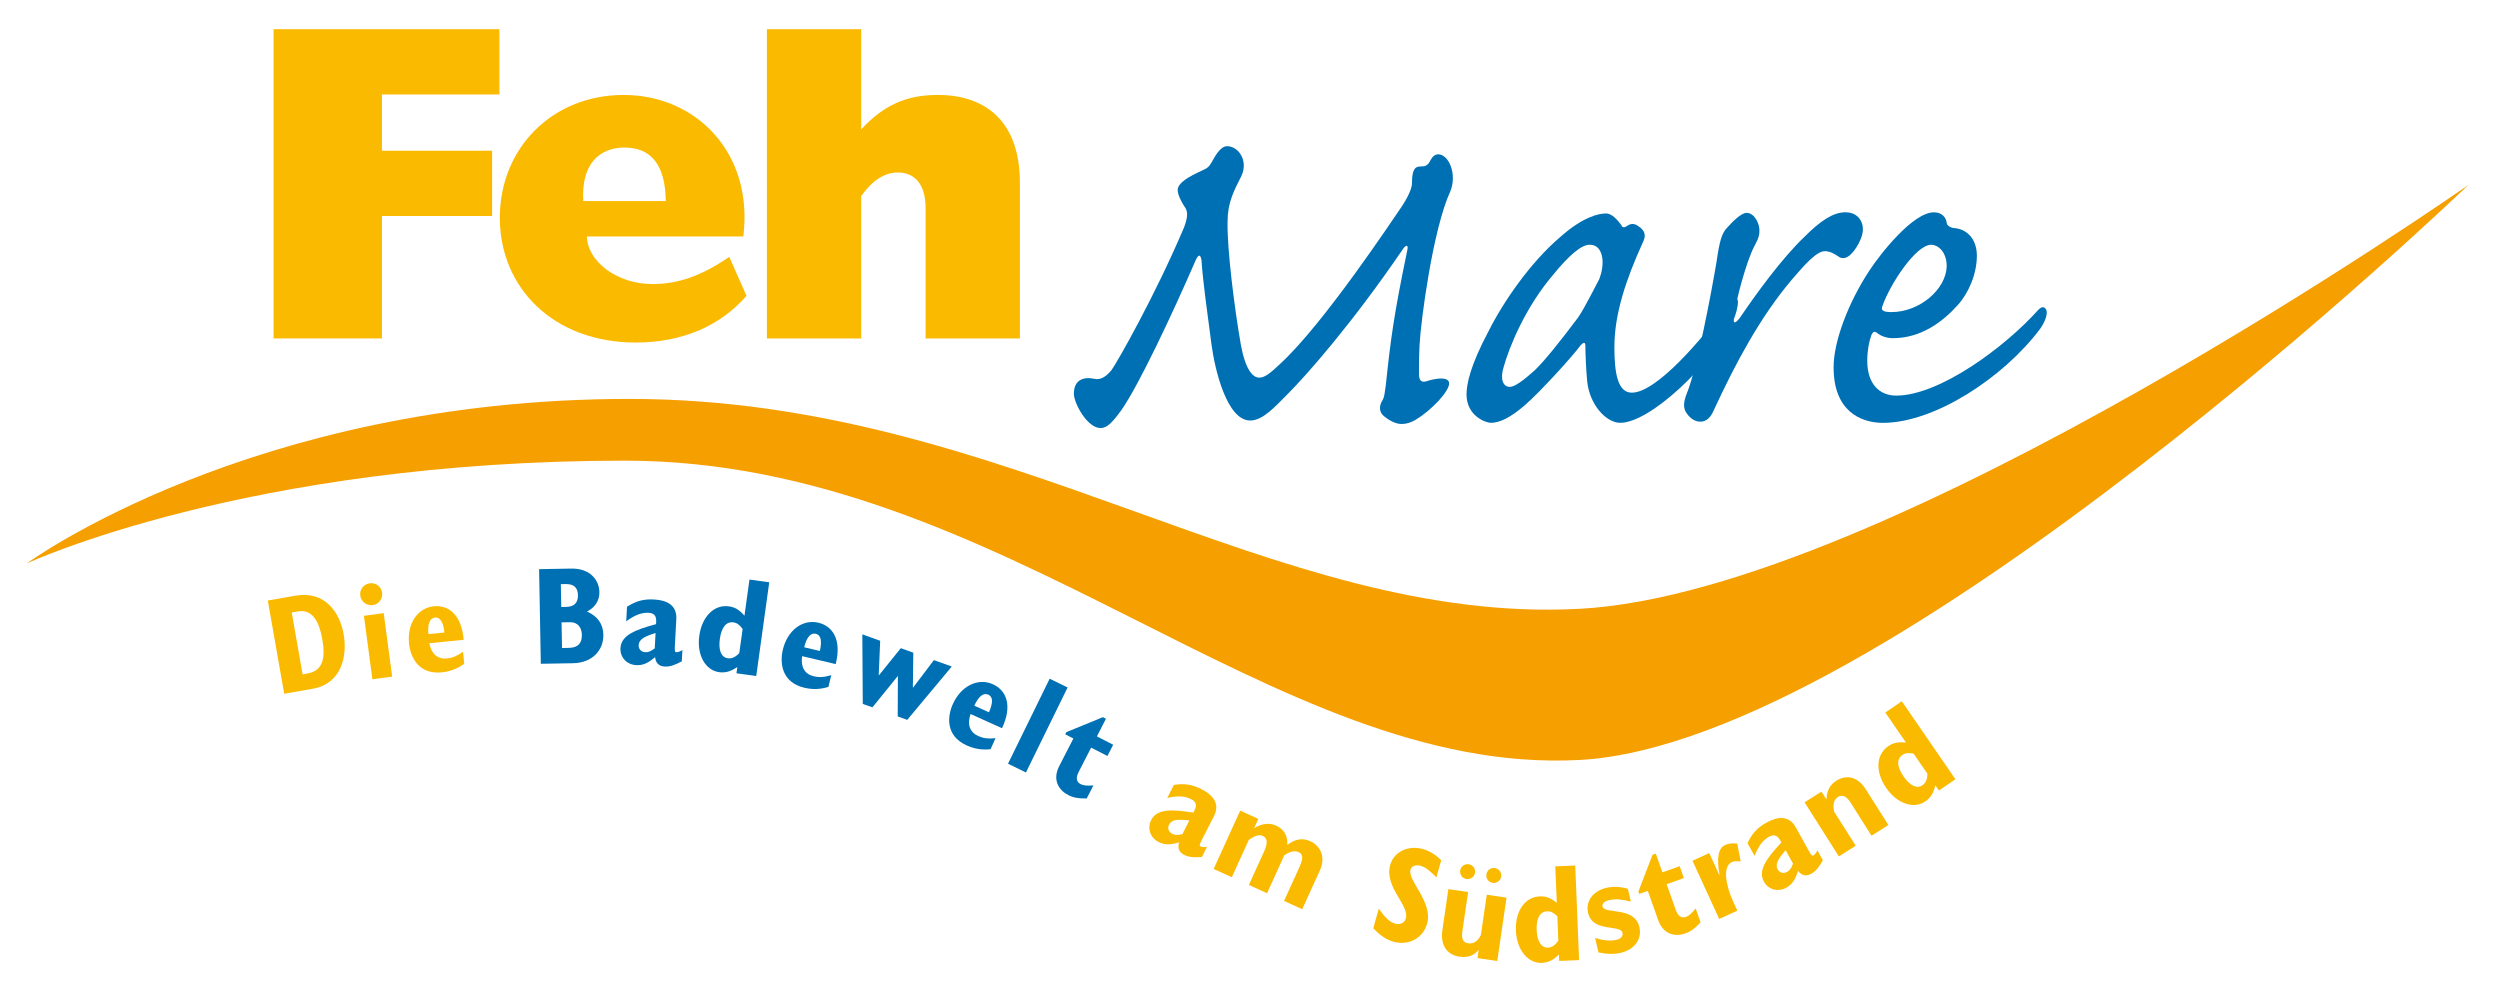 <?xml version="1.0" encoding="utf-8"?>
<!-- Generator: Adobe Illustrator 15.1.0, SVG Export Plug-In . SVG Version: 6.00 Build 0)  -->
<!DOCTYPE svg PUBLIC "-//W3C//DTD SVG 1.1//EN" "http://www.w3.org/Graphics/SVG/1.1/DTD/svg11.dtd">
<svg version="1.1" id="Ebene_1" xmlns="http://www.w3.org/2000/svg" xmlns:xlink="http://www.w3.org/1999/xlink" x="0px" y="0px"
	 viewBox="0 0 223.933 89.021" enable-background="new 0 0 223.933 89.021"
	 xml:space="preserve">
<g>
	<polygon fill="#FABA00" points="24.504,2.615 44.732,2.615 44.732,8.463 34.212,8.463 34.212,13.501 44.08,13.501 44.08,19.349 
		34.212,19.349 34.212,30.315 24.504,30.315 	"/>
	<g>
		<path fill="#FABA00" d="M59.636,18.009c-0.04-3.167-1.258-4.793-3.695-4.793c-2.193,0-3.899,1.421-3.696,4.793H59.636z
			 M66.866,26.498c-2.356,2.721-5.809,4.184-9.911,4.184c-7.391,0-12.184-4.916-12.184-11.169c0-6.296,4.752-11.008,11.087-11.008
			c6.539,0,11.657,5.24,10.722,12.674H52.569c0.041,2.193,2.64,4.264,5.889,4.264c2.274,0,4.386-0.73,6.864-2.437L66.866,26.498z"/>
		<path fill="#FABA00" d="M68.692,2.615h8.448v8.976c1.99-2.153,4.021-3.087,6.864-3.087c4.184,0,7.352,2.276,7.352,7.879v13.932
			h-8.448V18.618c0-1.991-0.892-3.168-2.476-3.168c-1.219,0-2.316,0.731-3.291,2.112v12.753h-8.448V2.615z"/>
		<path fill="#0070B4" d="M112.813,33.823c0.521,0,1.04-0.469,1.872-1.247c3.946-3.636,10.182-13.092,10.804-13.974
			c0.571-0.831,0.988-1.716,0.988-2.182c0-0.988,0.155-1.508,0.727-1.508c0.466,0,0.675-0.052,0.935-0.57
			c0.158-0.313,0.416-0.52,0.675-0.52c0.989,0,1.717,1.819,1.092,3.325c-1.558,3.377-2.649,11.637-2.752,13.767
			c-0.053,1.09-0.053,2.026-0.053,2.701c0.053,0.624,0.362,0.675,0.883,0.467c1.144-0.312,1.819-0.208,1.819,0.26
			c0,0.728-1.559,2.389-3.016,3.273c-0.466,0.26-0.829,0.363-1.245,0.363c-0.571,0-1.194-0.363-1.663-0.778
			c-0.312-0.313-0.363-0.779-0.103-1.248c0.258-0.362,0.258-0.882,0.362-1.506c0.416-4,0.729-6.338,1.922-12.053
			c0.104-0.468-0.103-0.52-0.416-0.052c-4.569,6.702-8.674,11.326-10.284,12.936c-1.144,1.144-2.234,2.391-3.376,2.391
			c-2.079,0-3.17-4.52-3.481-6.91c-0.364-2.91-0.728-5.195-0.885-7.481c-0.104-0.572-0.31-0.468-0.57,0.156
			c-2.078,4.78-5.04,11.065-6.598,13.298c-0.832,1.144-1.299,1.612-1.871,1.612c-1.195,0-2.389-2.235-2.389-3.066
			c0-1.195,0.779-1.558,1.817-1.351c0.571,0.156,1.091-0.207,1.56-0.779c0.518-0.728,3.895-6.65,6.493-12.781
			c0.364-0.986,0.364-1.455,0-1.92c-0.259-0.417-0.572-0.988-0.572-1.457c0.052-0.621,0.936-1.142,2.183-1.713
			c0.467-0.207,0.621-0.313,0.883-0.779c0.207-0.365,0.727-1.402,1.351-1.402c1.038,0,1.922,1.299,1.299,2.649
			c-0.676,1.351-1.247,2.389-1.247,4.104c-0.052,2.492,0.623,7.792,1.195,11.065c0.414,2.233,1.089,2.909,1.61,2.909H112.813z"/>
		<path fill="#0070B4" d="M142.372,21.927c-0.728,0-1.819,0.934-3.222,2.649c-2.492,2.909-3.947,6.442-4.467,8.313
			c-0.313,0.986-0.104,1.765,0.569,1.765c0.418,0,1.196-0.57,2.185-1.453c0.883-0.833,2.336-2.652,3.894-4.729
			c0.625-0.883,1.716-3.117,1.924-3.481c0.207-0.52,0.363-1.299,0.262-1.92c-0.107-0.624-0.417-1.144-1.093-1.144H142.372z
			 M143.878,19.122c0.52,0,1.039,0.623,1.351,1.037c0.052,0.208,0.26,0.261,0.468,0.105c0.364-0.26,0.676-0.26,0.987-0.051
			c0.778,0.466,0.728,0.986,0.468,1.506c-1.557,3.428-2.546,6.44-2.546,9.401c0,2.338,0.312,4.052,1.559,4.052
			c2.182,0,6.234-4.675,8.727-8.103c0.312-0.52,0.78-0.468,0.78-0.053c0,0.468-0.155,1.091-0.469,1.818
			c-1.92,3.792-7.375,9.039-10.077,9.039c-1.247,0-2.753-1.609-2.959-3.739c-0.107-1.091-0.159-2.546-0.159-3.117
			c0-0.363-0.104-0.416-0.415-0.104c-0.725,0.986-3.638,4.208-5.036,5.403c-1.249,1.089-2.235,1.557-3.016,1.557
			c-0.468,0-2.181-0.623-2.181-2.545c0-0.882,0.31-2.544,1.974-5.662c1.351-2.701,3.792-6.182,6.337-8.364
			c2.13-1.922,3.585-2.181,4.155-2.181H143.878z"/>
		<path fill="#0070B4" d="M165.333,19.017c1.093,0,1.662,0.883,1.507,1.819c-0.104,0.623-0.572,1.454-0.986,1.871
			c-0.416,0.466-0.884,0.518-1.195,0.259c-0.311-0.207-0.727-0.468-1.194-0.468c-0.728,0-1.767,1.144-2.961,2.546
			c-2.858,3.377-5.041,7.481-7.014,11.74c-0.313,0.728-0.729,0.987-1.195,0.987c-0.416,0-0.883-0.259-1.195-0.728
			c-0.364-0.466-0.311-1.038,0-1.819c0.936-2.286,2.233-9.246,2.65-11.739c0.261-1.819,0.468-2.598,0.935-3.066
			c0.416-0.467,1.246-1.351,1.767-1.351c0.727,0,1.194,1.04,1.144,1.664c0,0.518-0.261,0.934-0.468,1.349
			c-0.728,1.404-1.611,4.781-1.819,6.233c-0.104,0.729,0.104,0.729,0.571,0.106c1.403-2.078,3.742-5.3,5.767-7.223
			c1.4-1.402,2.545-2.181,3.638-2.181H165.333z"/>
		<path fill="#0070B4" d="M169.436,27.953c2.494,0,4.884-2.026,4.936-4.104c0-1.247-0.728-1.922-1.402-1.922
			c-1.352,0-3.688,3.533-4.361,5.507c-0.159,0.364,0.103,0.52,0.775,0.52H169.436z M164.242,32.888c0-2.286,1.298-5.766,3.222-8.676
			c0.984-1.506,3.895-5.194,5.764-5.194c0.728,0,1.092,0.469,1.144,0.935c0,0.155,0.158,0.365,0.573,0.468
			c1.192,0.052,2.129,0.934,2.129,2.492c0,1.612-0.728,3.326-1.715,4.417c-1.403,1.559-3.325,2.961-5.816,2.961
			c-0.573,0-1.094-0.208-1.403-0.467c-0.208-0.157-0.366-0.157-0.52,0.207c-0.21,0.572-0.364,1.403-0.364,2.285
			c0,2.079,1.092,3.119,2.596,3.119c3.846,0,9.715-4.313,12.729-7.688c0.311-0.313,0.571-0.313,0.728,0.051
			c0.103,0.363-0.104,0.986-0.572,1.662c-3.272,4.363-9.455,8.416-14.076,8.416c-2.026,0-4.417-1.089-4.417-4.934V32.888z"/>
		<path fill="#F59F00" d="M221.104,16.561c0,0-52.022,50.038-79.608,51.511c-27.587,1.476-51.626-26.809-85.518-26.809
			c-33.891,0-53.595,9.215-53.595,9.215s20.098-14.746,53.989-14.746s57.537,20.277,85.124,18.801
			C169.082,53.06,221.104,16.561,221.104,16.561"/>
		<path fill="#FABA00" d="M27.556,60.324c1.369-0.24,1.61-1.379,1.317-3.055c-0.276-1.576-0.882-2.731-2.191-2.502l-0.549,0.097
			l0.971,5.541L27.556,60.324z M23.989,53.792l2.47-0.434c2.618-0.46,3.972,1.445,4.328,3.476c0.337,1.92-0.185,4.404-2.764,4.857
			l-2.567,0.45L23.989,53.792z"/>
		<path fill="#FABA00" d="M32.598,55.16l1.771-0.237l0.758,5.685l-1.77,0.236L32.598,55.16z M34.226,53.088
			c0.073,0.542-0.3,1.043-0.841,1.115c-0.541,0.073-1.043-0.312-1.116-0.854c-0.073-0.54,0.313-1.031,0.855-1.102
			C33.665,52.174,34.153,52.547,34.226,53.088"/>
		<path fill="#FABA00" d="M39.809,56.657c-0.107-0.938-0.376-1.384-0.844-1.339c-0.482,0.049-0.678,0.591-0.589,1.482L39.809,56.657
			z M41.583,59.45c-0.629,0.462-1.278,0.701-2.02,0.774c-2.124,0.212-2.812-1.44-2.927-2.591c-0.176-1.779,0.77-3.184,2.229-3.328
			c1.322-0.131,2.485,0.776,2.667,3.004l-3.075,0.306c0.183,0.968,0.742,1.447,1.582,1.366c0.481-0.05,0.903-0.217,1.437-0.604
			L41.583,59.45z"/>
		<path fill="#0070B4" d="M50.961,58.033c0.832-0.015,1.171-0.441,1.159-1.162c-0.01-0.596-0.307-1.148-1.075-1.136l-0.745,0.013
			l0.042,2.297L50.961,58.033z M50.684,54.364c0.732-0.013,1.099-0.354,1.085-1.05c-0.011-0.684-0.365-1.013-1.123-0.998
			l-0.41,0.008l0.038,2.048L50.684,54.364z M48.289,50.981l2.867-0.052c1.737-0.032,2.515,1.059,2.533,2.102
			c0.014,0.757-0.372,1.371-1.109,1.746c0.951,0.418,1.448,1.115,1.465,2.085c0.023,1.352-0.961,2.511-2.71,2.544l-2.892,0.051
			L48.289,50.981z"/>
		<path fill="#0070B4" d="M58.721,56.701c-0.974,0.296-1.485,0.566-1.513,1.073c-0.019,0.361,0.214,0.622,0.587,0.643
			c0.285,0.016,0.45-0.051,0.852-0.339L58.721,56.701z M61.07,59.24c-0.653,0.351-1.083,0.487-1.518,0.466
			c-0.533-0.028-0.816-0.308-0.873-0.846c-0.639,0.551-1.098,0.751-1.706,0.717c-0.83-0.046-1.441-0.698-1.397-1.519
			c0.064-1.178,1.358-1.653,3.189-2.15l0.01-0.198c0.031-0.545-0.181-0.794-0.675-0.818c-0.621-0.035-1.204,0.18-2.007,0.758
			l0.071-1.3c0.825-0.527,1.494-0.703,2.423-0.652c1.103,0.06,2.062,0.473,1.992,1.762l-0.126,2.331
			c-0.031,0.545-0.01,0.622,0.139,0.63c0.124,0.007,0.288-0.048,0.532-0.196L61.07,59.24z"/>
		<path fill="#0070B4" d="M66.52,56.339c-0.296-0.391-0.5-0.546-0.833-0.591c-0.626-0.089-1.064,0.44-1.208,1.473
			c-0.142,1.021,0.121,1.659,0.71,1.74c0.356,0.05,0.679-0.092,1.03-0.459L66.52,56.339z M66.047,59.745
			c-0.597,0.406-1.078,0.539-1.631,0.464c-1.253-0.176-2.015-1.559-1.778-3.257c0.239-1.732,1.332-2.821,2.647-2.64
			c0.541,0.074,0.913,0.291,1.4,0.835l0.448-3.234l1.771,0.245l-1.165,8.398l-1.771-0.247L66.047,59.745z"/>
		<path fill="#0070B4" d="M73.437,58.309c0.206-0.92,0.094-1.433-0.363-1.54c-0.472-0.111-0.833,0.34-1.039,1.21L73.437,58.309z
			 M74.208,61.525c-0.744,0.234-1.436,0.249-2.161,0.078c-2.078-0.49-2.193-2.276-1.927-3.402c0.41-1.739,1.761-2.76,3.187-2.423
			c1.294,0.306,2.099,1.541,1.55,3.708l-3.01-0.712c-0.141,0.976,0.232,1.611,1.055,1.806c0.471,0.111,0.921,0.091,1.554-0.104
			L74.208,61.525z"/>
	</g>
	<polygon fill="#0070B4" points="77.241,56.821 78.841,57.396 78.71,60.476 78.732,60.484 80.688,58.059 81.808,58.464 
		81.769,61.576 81.793,61.585 83.652,59.129 85.253,59.702 81.265,64.481 80.412,64.175 80.427,60.578 80.404,60.571 78.146,63.36 
		77.281,63.05 	"/>
	<g>
		<path fill="#0070B4" d="M88.585,63.802c0.377-0.865,0.367-1.388-0.063-1.581c-0.441-0.199-0.881,0.174-1.249,0.988L88.585,63.802z
			 M88.729,67.108c-0.774,0.085-1.457-0.032-2.136-0.338c-1.947-0.878-1.717-2.655-1.242-3.707c0.735-1.628,2.255-2.372,3.591-1.771
			c1.21,0.548,1.766,1.914,0.813,3.936l-2.818-1.272c-0.323,0.931-0.079,1.626,0.69,1.974c0.442,0.198,0.889,0.265,1.546,0.193
			L88.729,67.108z"/>
	</g>
	
		<rect x="92.089" y="60.741" transform="matrix(-0.898 -0.44 0.44 -0.898 147.867 164.258)" fill="#0070B4" width="1.788" height="8.478"/>
	<g>
		<path fill="#0070B4" d="M97.34,71.521c-0.772,0.01-1.203-0.073-1.657-0.306c-0.783-0.401-1.468-1.299-0.8-2.603l1.264-2.462
			l-0.729-0.375l0.102-0.197l3.267-1.338l0.276,0.142l-0.81,1.58l1.458,0.748l-0.515,1.006l-1.459-0.748l-1.111,2.164
			c-0.243,0.476-0.26,0.886,0.162,1.101c0.252,0.13,0.559,0.16,1.153,0.119L97.34,71.521z"/>
		<path fill="#FABA00" d="M106.534,73.49c-1.008-0.124-1.587-0.083-1.816,0.371c-0.164,0.319-0.055,0.652,0.277,0.823
			c0.253,0.13,0.431,0.137,0.915,0.034L106.534,73.49z M107.654,76.765c-0.739,0.056-1.188,0.007-1.576-0.189
			c-0.475-0.243-0.623-0.611-0.457-1.126c-0.807,0.245-1.307,0.242-1.849-0.035c-0.74-0.377-1.034-1.224-0.663-1.955
			c0.536-1.05,1.913-0.961,3.786-0.675l0.091-0.178c0.248-0.487,0.155-0.799-0.287-1.023c-0.553-0.281-1.173-0.321-2.142-0.116
			l0.591-1.161c0.969-0.148,1.65-0.039,2.479,0.386c0.985,0.5,1.694,1.267,1.108,2.417l-1.06,2.079
			c-0.248,0.488-0.259,0.565-0.126,0.634c0.11,0.055,0.282,0.074,0.565,0.036L107.654,76.765z"/>
		<path fill="#FABA00" d="M111.087,72.611l1.627,0.74l-0.365,0.804l0.021,0.01c0.714-0.426,1.35-0.478,1.961-0.201
			c0.688,0.315,1.032,0.937,0.975,1.728c0.686-0.548,1.364-0.663,2.075-0.337c0.77,0.348,1.442,1.295,0.842,2.618l-1.58,3.468
			l-1.628-0.74l1.291-2.836c0.377-0.824,0.515-1.306,0.007-1.539c-0.351-0.16-0.775-0.066-1.278,0.291l-1.542,3.391l-1.628-0.739
			l1.398-3.075c0.293-0.644,0.269-1.133-0.138-1.315c-0.339-0.155-0.724-0.03-1.265,0.352l-1.522,3.343l-1.626-0.74L111.087,72.611z
			"/>
		<path fill="#FABA00" d="M123.502,81.388c0.6,0.853,0.988,1.208,1.479,1.345c0.441,0.125,0.834-0.074,0.944-0.469
			c0.337-1.194-1.957-2.809-1.398-4.791c0.331-1.171,1.602-1.795,2.928-1.42c0.586,0.164,1.103,0.478,1.639,1.003l-0.431,1.529
			c-0.685-0.684-1.006-0.915-1.412-1.028c-0.441-0.125-0.817,0.013-0.911,0.349c-0.271,0.968,2.034,2.895,1.49,4.831
			c-0.365,1.301-1.657,1.993-3.007,1.616c-0.634-0.18-1.178-0.538-1.813-1.208L123.502,81.388z"/>
		<path fill="#FABA00" d="M134.468,78.515c-0.056,0.368-0.395,0.619-0.762,0.565c-0.369-0.053-0.621-0.392-0.565-0.76
			c0.054-0.367,0.39-0.618,0.759-0.565C134.268,77.808,134.521,78.146,134.468,78.515 M132.12,78.171
			c-0.054,0.369-0.393,0.62-0.761,0.566s-0.619-0.392-0.566-0.759c0.054-0.37,0.393-0.62,0.761-0.566
			C131.922,77.464,132.174,77.803,132.12,78.171 M132.451,85.094l-0.024-0.003c-0.25,0.327-0.762,0.742-1.694,0.605
			c-0.972-0.143-1.759-0.857-1.53-2.406l0.532-3.648l1.769,0.259l-0.519,3.55c-0.095,0.652,0.069,0.978,0.549,1.048
			c0.493,0.07,0.878-0.25,1.115-0.754l0.526-3.6l1.769,0.26l-0.829,5.674l-1.771-0.259L132.451,85.094z"/>
		<path fill="#FABA00" d="M139.496,82.068c-0.361-0.334-0.591-0.449-0.926-0.437c-0.632,0.026-0.967,0.624-0.926,1.667
			c0.043,1.028,0.415,1.61,1.01,1.585c0.36-0.015,0.649-0.213,0.931-0.633L139.496,82.068z M139.637,85.502
			c-0.515,0.506-0.966,0.723-1.524,0.747c-1.263,0.05-2.258-1.175-2.327-2.887c-0.073-1.75,0.808-3.015,2.135-3.07
			c0.548-0.022,0.949,0.123,1.526,0.572l-0.135-3.263l1.787-0.073L141.445,86l-1.787,0.073L139.637,85.502z"/>
		<path fill="#FABA00" d="M142.877,84.022c0.796,0.234,1.394,0.285,1.925,0.161c0.374-0.086,0.602-0.318,0.528-0.632
			c-0.18-0.763-2.669-0.013-3.078-1.767c-0.246-1.052,0.432-1.976,1.628-2.255c0.604-0.142,1.222-0.121,1.931,0.084l0.271,1.147
			c-0.437-0.113-0.782-0.174-1.107-0.201c-0.308-0.016-0.583,0.012-0.849,0.072c-0.423,0.099-0.642,0.316-0.584,0.558
			c0.176,0.749,2.86-0.044,3.303,1.854c0.248,1.064-0.436,2.016-1.656,2.301c-0.58,0.133-1.191,0.137-2.007-0.029L142.877,84.022z"
			/>
		<path fill="#FABA00" d="M152.325,82.613c-0.521,0.568-0.879,0.826-1.358,0.997c-0.83,0.295-1.952,0.179-2.441-1.201l-0.926-2.608
			l-0.771,0.271l-0.074-0.211l1.267-3.295l0.293-0.102l0.593,1.671l1.545-0.547l0.377,1.064l-1.544,0.547l0.813,2.294
			c0.18,0.505,0.467,0.796,0.913,0.64c0.27-0.098,0.499-0.299,0.875-0.76L152.325,82.613z"/>
		<path fill="#FABA00" d="M151.602,77.101l1.501-0.69l0.905,1.976l0.022-0.011c-0.281-1.535-0.12-2.403,0.503-2.688
			c0.291-0.134,0.653-0.177,1.075-0.125l0.312,1.604c-0.326-0.054-0.593-0.04-0.795,0.052c-0.857,0.395-0.533,2.117,0.125,3.548
			l0.368,0.803l-1.624,0.744L151.602,77.101z"/>
		<path fill="#FABA00" d="M159.946,76.158c-0.67,0.766-0.961,1.266-0.713,1.712c0.173,0.315,0.512,0.411,0.836,0.231
			c0.25-0.138,0.355-0.282,0.541-0.739L159.946,76.158z M163.283,77.064c-0.37,0.644-0.66,0.987-1.039,1.198
			c-0.469,0.258-0.854,0.174-1.189-0.252c-0.25,0.806-0.533,1.217-1.066,1.511c-0.728,0.401-1.591,0.173-1.988-0.545
			c-0.571-1.031,0.273-2.124,1.561-3.515l-0.098-0.174c-0.264-0.479-0.572-0.576-1.007-0.335c-0.545,0.298-0.922,0.792-1.298,1.707
			l-0.629-1.14c0.419-0.884,0.893-1.387,1.707-1.838c0.968-0.535,2.001-0.692,2.624,0.437l1.129,2.043
			c0.264,0.478,0.322,0.529,0.453,0.457c0.108-0.059,0.219-0.189,0.349-0.445L163.283,77.064z"/>
		<path fill="#FABA00" d="M161.643,71.867l1.51-0.959l0.433,0.684l0.021-0.015c0.024-0.752,0.305-1.281,0.872-1.641
			c0.924-0.584,1.927-0.366,2.638,0.755l2.032,3.209l-1.51,0.957l-1.879-2.969c-0.34-0.534-0.721-0.763-1.14-0.497
			c-0.355,0.226-0.457,0.671-0.336,1.302l1.94,3.06l-1.512,0.957L161.643,71.867z"/>
		<path fill="#FABA00" d="M171.408,67.506c-0.482-0.09-0.738-0.064-1.014,0.125c-0.521,0.359-0.487,1.044,0.104,1.903
			c0.584,0.848,1.207,1.144,1.699,0.806c0.293-0.203,0.437-0.525,0.448-1.033L171.408,67.506z M173.356,70.341
			c-0.166,0.7-0.431,1.124-0.893,1.44c-1.041,0.718-2.538,0.208-3.508-1.202c-0.993-1.442-0.921-2.982,0.175-3.735
			c0.448-0.311,0.865-0.401,1.596-0.329l-1.851-2.69l1.474-1.014l4.804,6.987l-1.474,1.012L173.356,70.341z"/>
	</g>
</g>
</svg>
